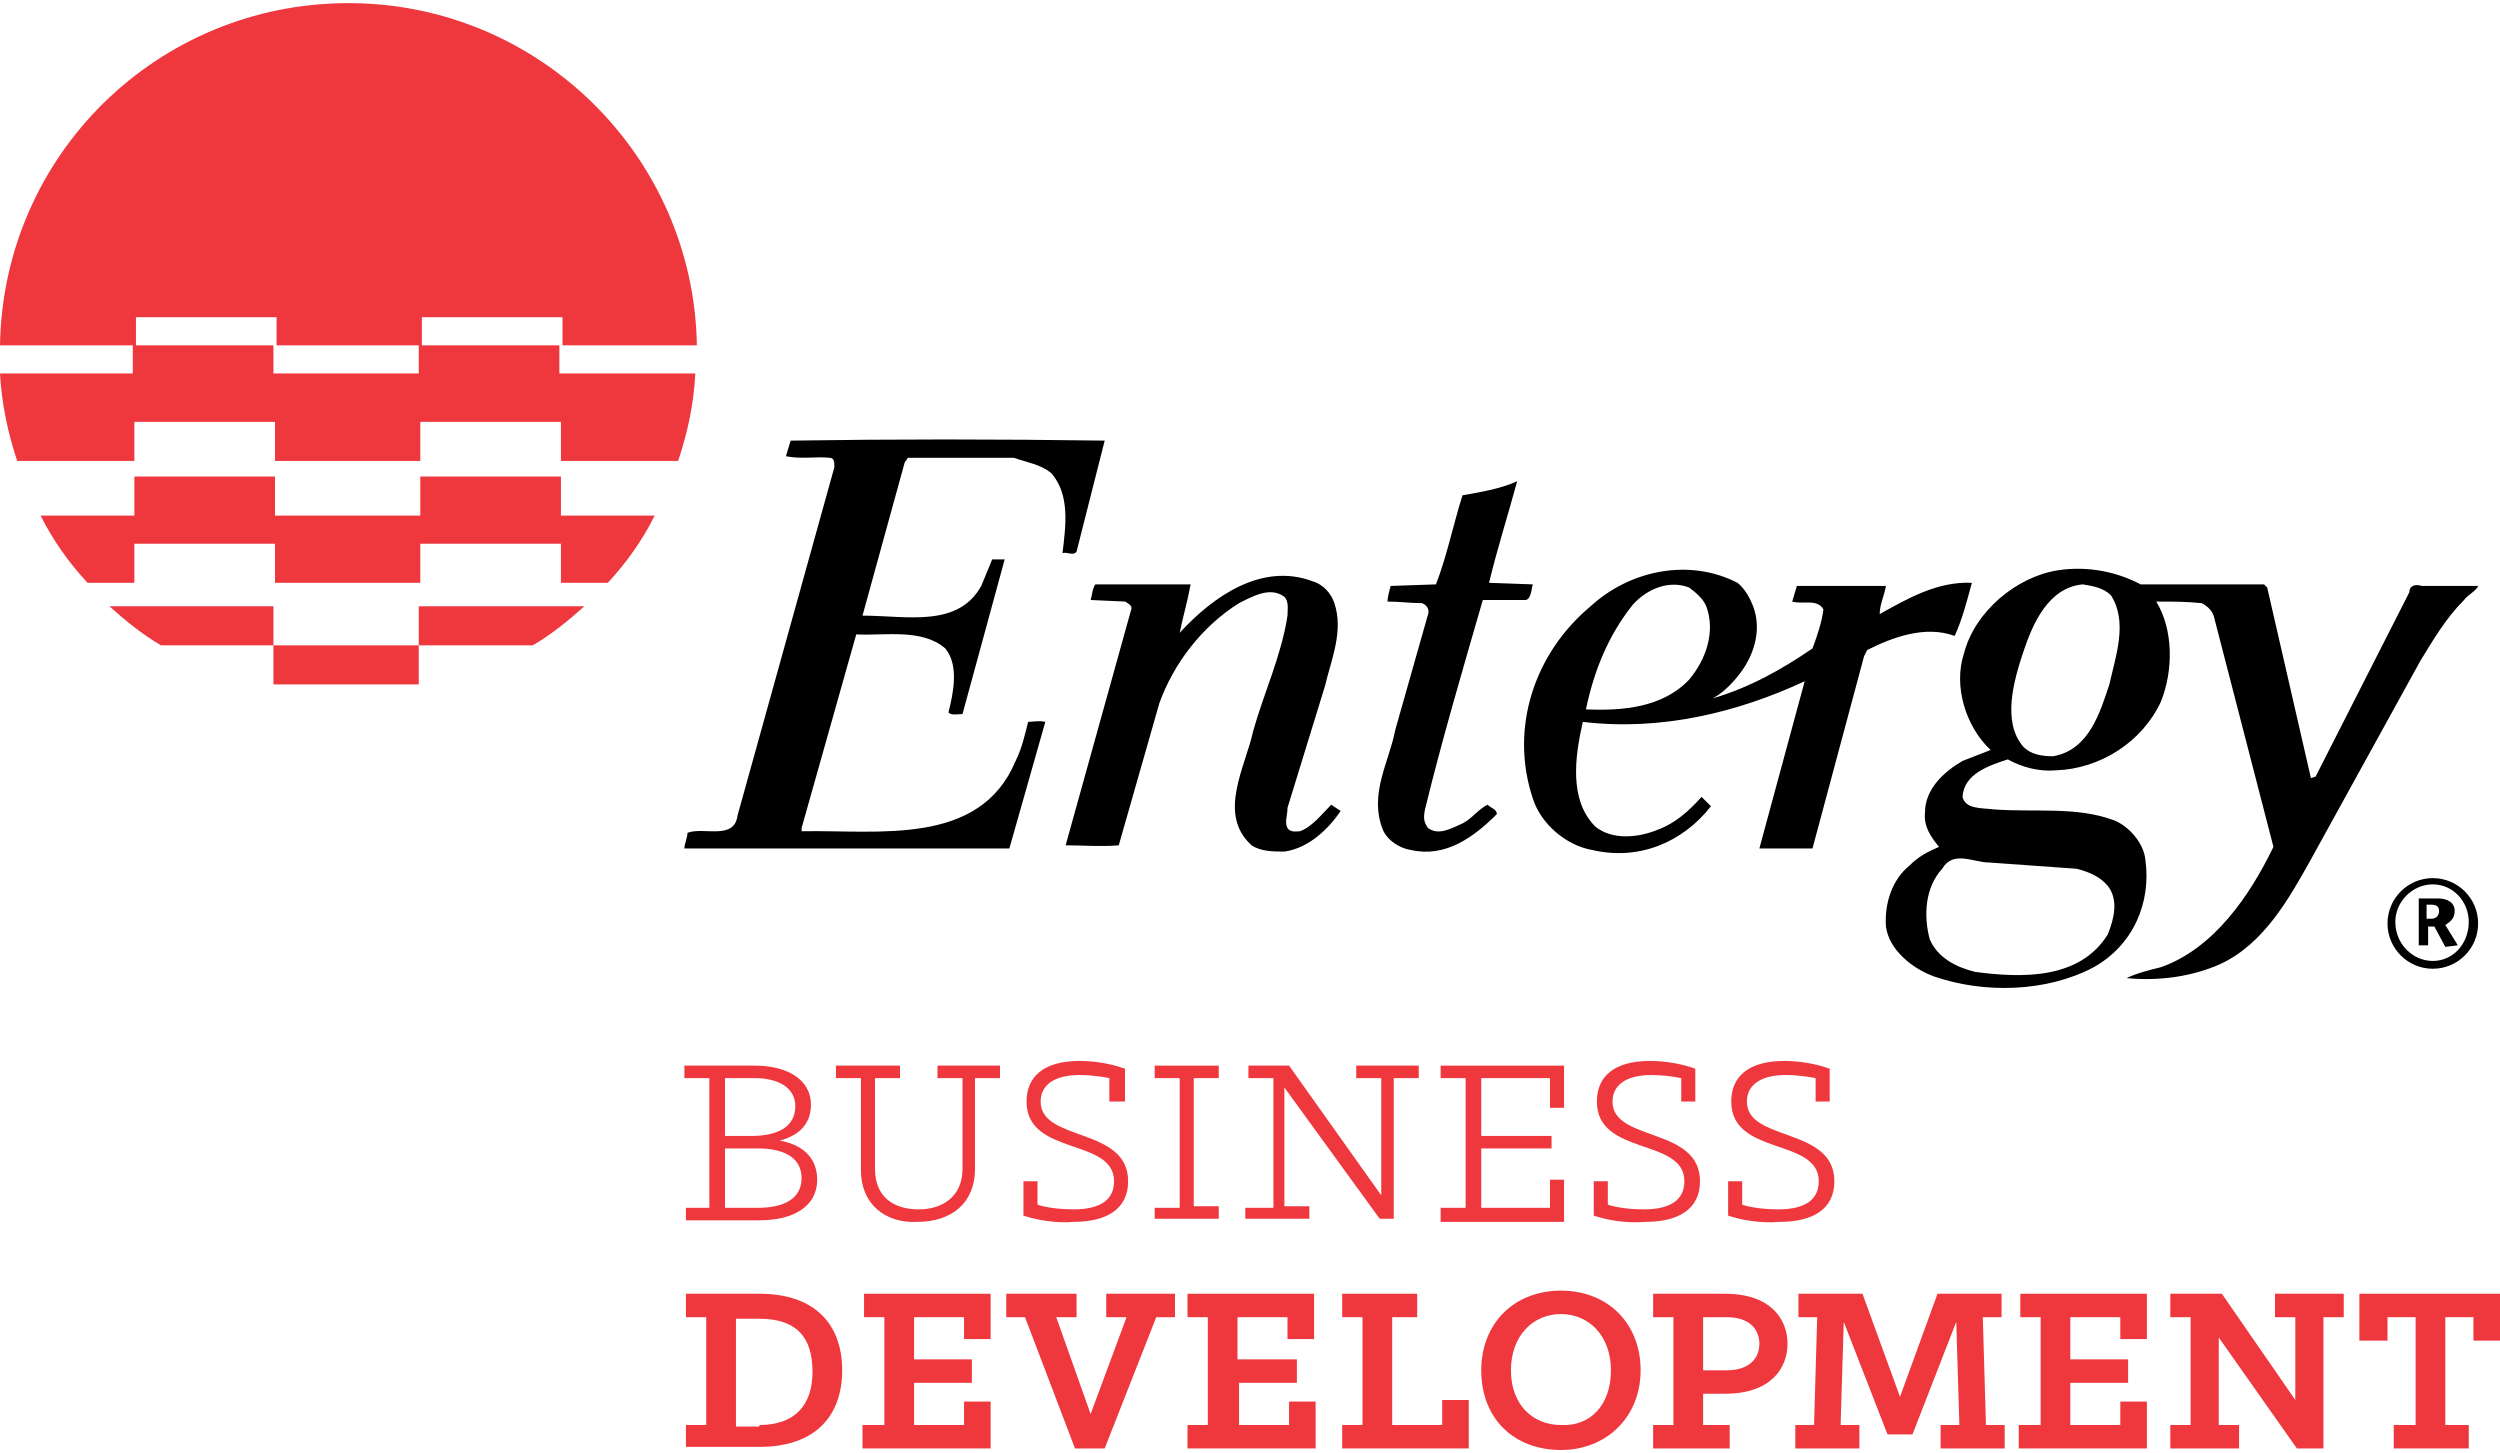 <?xml version="1.0" encoding="utf-8"?>
<!-- Generator: Adobe Illustrator 19.0.1, SVG Export Plug-In . SVG Version: 6.00 Build 0)  -->
<!DOCTYPE svg PUBLIC "-//W3C//DTD SVG 1.1//EN" "http://www.w3.org/Graphics/SVG/1.1/DTD/svg11.dtd">
<svg version="1.1" id="Layer_1" xmlns="http://www.w3.org/2000/svg" xmlns:xlink="http://www.w3.org/1999/xlink" x="0px" y="0px"
	 viewBox="0 0 160 93" enable-background="new 0 0 160 93" xml:space="preserve">
<g>
	<path fill="#EF373E" d="M37.4,38.8c-1,0.9-2.1,1.8-3.3,2.5h-7.3v2.5h-9.3v-2.5h-7.2c-1.2-0.7-2.3-1.6-3.3-2.5h1.5h9v2.5h9.3v-2.5h9
		H37.4z M41.9,33c-0.8,1.6-1.8,3-3,4.3h-3v-2.5h-9v2.5h-9.3v-2.5h-9v2.5H5.6c-1.2-1.3-2.2-2.7-3-4.3h6v-2.5h9V33h9.3v-2.5h9V33H41.9
		z M44.5,23.9c-0.1,2-0.5,3.8-1.1,5.6h-7.5V27h-9v2.5h-9.3V27h-9v2.5H1.1c-0.6-1.8-1-3.7-1.1-5.6h8.5v-1.8h9v1.8h9.3v-1.8h9v1.8
		H44.5z M0,22.1C0.2,9.9,10.1,0.2,22.3,0.2c12.2,0,22.1,9.8,22.3,21.9h-8.6v-1.8h-9v1.8h-9.3v-1.8h-9v1.8H0z"/>
	<path d="M127.3,55.2c-1,0-2.3-0.8-3,0.4c-1.1,1.2-1.2,3-0.8,4.5c0.5,1.2,1.7,1.8,2.9,2.1c3,0.4,6.7,0.5,8.5-2.4
		c0.4-1,0.7-2.2,0-3.1c-0.5-0.6-1.2-0.9-2-1.1L127.3,55.2z M133.3,37.4c-2.2,0.2-3.2,2.5-3.8,4.3c-0.6,1.8-1.4,4.5,0,6.1
		c0.5,0.5,1.2,0.6,1.9,0.6c2.3-0.4,3-2.8,3.6-4.6c0.4-1.8,1.2-4,0.1-5.7C134.6,37.6,133.9,37.5,133.3,37.4 M137,37.4l7.9,0l0.2,0.2
		l2.8,12.2l0.3-0.1l6-11.8c0-0.5,0.5-0.5,0.8-0.4l3.6,0c-0.1,0.3-0.7,0.6-0.9,0.9c-1.2,1.2-2,2.6-2.8,3.9l-7,12.7
		c-1.4,2.5-3,5.4-5.8,6.7c-1.8,0.8-3.9,1.1-6,0.9c0.6-0.3,1.4-0.5,2.2-0.7c3.4-1.2,5.7-4.6,7.2-7.7l-3.8-14.7
		c-0.1-0.4-0.4-0.7-0.8-0.9c-1-0.1-1.9-0.1-2.9-0.1c1.1,1.8,1.1,4.4,0.3,6.4c-1.2,2.6-3.9,4.3-6.7,4.4c-1.1,0.1-2.2-0.2-3.1-0.7
		c-1.2,0.4-2.8,0.9-2.9,2.4c0.2,0.8,1.2,0.7,2,0.8c2.6,0.2,5.3-0.2,7.7,0.7c1,0.4,1.9,1.5,2,2.5c0.4,2.8-0.8,5.5-3.3,6.9
		c-3,1.6-7,1.7-10.2,0.6c-1.4-0.5-2.9-1.7-3.1-3.2c-0.1-1.5,0.4-3,1.5-3.9c0.6-0.6,1.2-0.9,1.9-1.2c-0.5-0.6-1-1.3-0.9-2.2
		c0-1.5,1.2-2.6,2.4-3.3l1.8-0.7c-1.6-1.5-2.4-4.1-1.7-6.2c0.7-2.7,3.4-4.9,6-5.3C133.6,36.2,135.5,36.6,137,37.4 M68.9,35.3
		c-0.2,0.3-0.6,0-0.9,0.1c0.2-1.7,0.5-3.7-0.7-5.1c-0.7-0.6-1.6-0.7-2.4-1l-6.8,0l-0.2,0.3l-2.7,9.8c2.8,0,6.1,0.8,7.6-1.9l0.7-1.7
		l0.8,0l-2.7,9.9c-0.3,0-0.7,0.1-0.9-0.1c0.3-1.2,0.7-3-0.2-4.1c-1.5-1.3-3.9-0.8-5.7-0.9L51.3,53l0,0.2c4.9-0.1,11.4,1,13.7-4.5
		c0.4-0.8,0.6-1.7,0.8-2.5c0.3,0,0.7-0.1,1.1,0l-2.3,8.1l-1.3,0l-19.5,0c0-0.3,0.2-0.7,0.2-1c1-0.4,3,0.5,3.2-1.1l6.2-22.3
		c0-0.3,0-0.6-0.3-0.6c-0.8-0.1-1.8,0.1-2.8-0.1l0.3-1c6.5-0.1,13.2-0.1,20.1,0L68.9,35.3z M97.1,30.8c-0.6,2.2-1.3,4.4-1.8,6.5
		l2.8,0.1c-0.1,0.3-0.1,1-0.5,1l-2.7,0c-1.3,4.5-2.6,8.9-3.7,13.4c-0.1,0.5-0.1,0.8,0.2,1.2c0.7,0.5,1.5,0,2.2-0.3
		c0.6-0.3,1-0.9,1.6-1.2c0.2,0.2,0.6,0.3,0.6,0.6c-1.5,1.5-3.3,2.8-5.5,2.3c-0.7-0.1-1.5-0.6-1.8-1.3c-0.9-2.3,0.4-4.3,0.8-6.4
		l2.1-7.4c0.1-0.3-0.1-0.6-0.4-0.7c-0.8,0-1.4-0.1-2.2-0.1c0-0.3,0.1-0.6,0.2-1l2.9-0.1c0.7-1.8,1.1-3.8,1.7-5.7
		C94.7,31.5,96,31.3,97.1,30.8 M85.4,38.6c0.6,1.8-0.2,3.6-0.6,5.3l-2.4,7.8c0,0.5-0.2,0.9,0,1.3c0.2,0.3,0.6,0.2,0.8,0.2
		c0.8-0.3,1.4-1.1,2-1.7l0.6,0.4c-0.8,1.2-2.1,2.4-3.6,2.6c-0.7,0-1.5,0-2.1-0.4c-2.2-2-0.4-5,0.1-7.3c0.7-2.5,1.8-4.8,2.2-7.4
		c0-0.4,0.1-0.9-0.2-1.2c-0.9-0.7-2.1,0-2.9,0.4c-2.4,1.5-4.2,3.9-5.1,6.4l-2.6,9.1c-1.1,0.1-2.3,0-3.4,0L72.4,39
		c0.1-0.2-0.2-0.4-0.4-0.5l-2.2-0.1c0.1-0.3,0.1-0.7,0.3-1l6.1,0c-0.2,1.1-0.5,2.1-0.7,3.1c2.2-2.4,5.3-4.5,8.5-3.3
		C84.7,37.4,85.2,38,85.4,38.6 M112.2,38.8c0.6,1.6,0,3.3-1,4.5c-0.4,0.5-1,1.1-1.6,1.4c2.4-0.7,4.5-1.9,6.4-3.2
		c0.3-0.8,0.6-1.7,0.7-2.5c-0.4-0.7-1.3-0.3-2-0.5l0.3-1c1.9,0,3.8,0,5.7,0c-0.1,0.6-0.4,1.2-0.4,1.8c1.8-1,3.7-2.1,5.9-2
		c-0.3,1.1-0.6,2.3-1.1,3.4c-1.9-0.7-4,0.1-5.6,0.9l-0.2,0.4L116,54.3l-3.4,0l2.9-10.7c-4.3,2-9.2,3.2-14.2,2.6
		c-0.5,2.2-0.9,5,0.8,6.7c1.1,0.9,2.8,0.7,4,0.2c1.1-0.4,2-1.2,2.8-2.1l0.6,0.6c-1.8,2.3-4.6,3.5-7.6,2.8c-1.7-0.3-3.3-1.7-3.8-3.3
		c-1.5-4.5,0.1-9.3,3.7-12.3c2.5-2.3,6.3-3.1,9.4-1.5C111.7,37.7,112,38.3,112.2,38.8 M108.1,37.6c-1.3-0.5-2.7,0.1-3.6,1.1
		c-1.6,2-2.5,4.3-3,6.7c2.3,0.1,4.9-0.1,6.6-1.9c1.1-1.3,1.7-3.1,1.1-4.7C109,38.3,108.5,37.9,108.1,37.6"/>
	<path d="M155.3,57.9h0.3c0.3,0,0.5,0.1,0.5,0.4c0,0.2-0.1,0.5-0.5,0.5h-0.3V57.9z M154.6,60.5h0.8v-1.2h0.4l0.7,1.3l0.8-0.1
		l-0.8-1.3c0.3-0.2,0.6-0.4,0.6-0.9c0-0.5-0.4-0.8-1.1-0.8h-1.2V60.5z M155.7,62c1.6,0,2.9-1.3,2.9-2.9c0-1.6-1.3-2.9-2.9-2.9
		c-1.6,0-2.9,1.3-2.9,2.9C152.8,60.7,154.1,62,155.7,62 M155.7,61.5c-1.3,0-2.4-1.1-2.4-2.5c0-1.3,1.1-2.4,2.4-2.4
		c1.3,0,2.3,1.1,2.3,2.4C158,60.4,157,61.5,155.7,61.5"/>
	<g>
		<path fill="#EF373E" d="M43.8,77.3h1.6V69h-1.6v-0.8h4.5c2.1,0,3.6,0.9,3.6,2.5c0,1-0.5,1.9-2,2.3c1.7,0.3,2.4,1.3,2.4,2.5
			c0,1.7-1.5,2.6-3.7,2.6h-4.7V77.3z M48.1,72.7c1.7,0,2.8-0.6,2.8-1.9c0-1.2-1.1-1.8-2.6-1.8h-1.9v3.7H48.1z M48.5,77.3
			c1.7,0,2.8-0.6,2.8-1.9c0-1.3-1.1-1.9-2.8-1.9h-2.1v3.8H48.5z"/>
		<path fill="#EF373E" d="M55.1,74.9V69h-1.6v-0.8h4.1V69h-1.6v5.8c0,1.9,1.3,2.6,2.8,2.6c1.5,0,2.8-0.8,2.8-2.6V69h-1.6v-0.8h4V69
			h-1.6v5.8c0,2.2-1.5,3.4-3.7,3.4C56.7,78.3,55.1,77.1,55.1,74.9z"/>
		<path fill="#EF373E" d="M65.5,77.8v-2.2h0.9v1.5c0.6,0.2,1.5,0.3,2.3,0.3c1.7,0,2.6-0.6,2.6-1.8c0-2.8-5.6-1.6-5.6-5.1
			c0-1.6,1.1-2.6,3.4-2.6c1,0,2.1,0.2,2.9,0.5v2.1H71v-1.5c-0.5-0.1-1.2-0.2-1.9-0.2c-1.7,0-2.5,0.7-2.5,1.7c0,2.6,5.6,1.6,5.6,5.1
			c0,1.8-1.4,2.6-3.5,2.6C67.7,78.3,66.4,78.1,65.5,77.8z"/>
		<path fill="#EF373E" d="M73.9,77.3h1.6V69h-1.6v-0.8H78V69h-1.6v8.2H78v0.8h-4.1V77.3z"/>
		<path fill="#EF373E" d="M79.9,77.3h1.6V69h-1.6v-0.8h2.6l5.9,8.3V69h-1.6v-0.8h4V69h-1.6v9h-0.9l-6.1-8.4v7.6h1.6v0.8h-4.1V77.3z"
			/>
		<path fill="#EF373E" d="M92.2,77.3h1.6V69h-1.6v-0.8h7.9v2.7h-0.9V69h-4.4v3.7h4.5v0.8h-4.5v3.8h4.4v-1.8h0.9v2.7h-7.9V77.3z"/>
		<path fill="#EF373E" d="M102,77.8v-2.2h0.9v1.5c0.6,0.2,1.5,0.3,2.3,0.3c1.7,0,2.6-0.6,2.6-1.8c0-2.8-5.6-1.6-5.6-5.1
			c0-1.6,1.1-2.6,3.4-2.6c1,0,2.1,0.2,2.9,0.5v2.1h-0.9v-1.5c-0.5-0.1-1.2-0.2-1.9-0.2c-1.7,0-2.5,0.7-2.5,1.7
			c0,2.6,5.6,1.6,5.6,5.1c0,1.8-1.4,2.6-3.5,2.6C104.1,78.3,102.9,78.1,102,77.8z"/>
		<path fill="#EF373E" d="M110.6,77.8v-2.2h0.9v1.5c0.6,0.2,1.5,0.3,2.3,0.3c1.7,0,2.6-0.6,2.6-1.8c0-2.8-5.6-1.6-5.6-5.1
			c0-1.6,1.1-2.6,3.4-2.6c1,0,2.1,0.2,2.9,0.5v2.1h-0.9v-1.5c-0.5-0.1-1.2-0.2-1.9-0.2c-1.7,0-2.5,0.7-2.5,1.7
			c0,2.6,5.6,1.6,5.6,5.1c0,1.8-1.4,2.6-3.5,2.6C112.7,78.3,111.5,78.1,110.6,77.8z"/>
		<path fill="#EF373E" d="M43.9,91.2h1.3v-6.9h-1.3v-1.5h4.7c3.6,0,5.3,2,5.3,4.9c0,2.9-1.7,4.9-5.3,4.9h-4.7V91.2z M48.6,91.2
			c2.3,0,3.4-1.3,3.4-3.4c0-2.2-1-3.4-3.4-3.4h-1.5v6.9H48.6z"/>
		<path fill="#EF373E" d="M55.3,91.2h1.3v-6.9h-1.3v-1.5h8.1v2.9h-1.7v-1.4h-3.2V87h3.7v1.5h-3.7v2.7h3.2v-1.5h1.7v3h-8.2V91.2z"/>
		<path fill="#EF373E" d="M65.6,84.3h-1.2v-1.5h4.5v1.5h-1.3l2.2,6.2l2.3-6.2h-1.3v-1.5h4.4v1.5H74l-3.3,8.4h-1.9L65.6,84.3z"/>
		<path fill="#EF373E" d="M76,91.2h1.3v-6.9H76v-1.5h8.1v2.9h-1.7v-1.4h-3.2V87H83v1.5h-3.7v2.7h3.2v-1.5h1.7v3H76V91.2z"/>
		<path fill="#EF373E" d="M85.9,91.2h1.3v-6.9h-1.3v-1.5h4.8v1.5h-1.6v6.9h3.2v-1.6H94v3.1h-8.1V91.2z"/>
		<path fill="#EF373E" d="M94.8,87.7c0-3,2.1-5.1,5.1-5.1c3,0,5.1,2.1,5.1,5.1c0,3-2.2,5.1-5.1,5.1C96.9,92.8,94.8,90.8,94.8,87.7z
			 M103.1,87.7c0-2.2-1.4-3.6-3.2-3.6c-1.8,0-3.2,1.4-3.2,3.6c0,2.2,1.4,3.5,3.2,3.5C101.8,91.3,103.1,89.9,103.1,87.7z"/>
		<path fill="#EF373E" d="M105.8,91.2h1.3v-6.9h-1.3v-1.5h4.6c2.9,0,4,1.6,4,3.2c0,1.6-1.1,3.2-4,3.2H109v2h1.7v1.5h-4.9V91.2z
			 M109,87.7h1.5c1.6,0,2.1-0.9,2.1-1.7s-0.5-1.7-2.1-1.7H109V87.7z"/>
		<path fill="#EF373E" d="M114.9,91.2h1.2l0.2-6.9h-1.2v-1.5h4.1l2.4,6.6l2.4-6.6h4.1v1.5h-1.2l0.2,6.9h1.2v1.5h-4.1v-1.5h1.2
			l-0.2-6.6l-2.8,7.2h-1.6l-2.8-7.2l-0.2,6.6h1.2v1.5h-4.1V91.2z"/>
		<path fill="#EF373E" d="M129.3,91.2h1.3v-6.9h-1.3v-1.5h8.1v2.9h-1.7v-1.4h-3.2V87h3.7v1.5h-3.7v2.7h3.2v-1.5h1.7v3h-8.2V91.2z"/>
		<path fill="#EF373E" d="M138.9,91.2h1.3v-6.9h-1.3v-1.5h3.3l4.7,6.8v-5.3h-1.3v-1.5h4.4v1.5h-1.3v8.4H147l-5-7.1v5.6h1.3v1.5h-4.4
			V91.2z"/>
		<path fill="#EF373E" d="M153.1,91.2h1.5v-6.9h-1.8v1.5H151v-3h9v3h-1.7v-1.5h-1.8v6.9h1.5v1.5h-4.8V91.2z"/>
	</g>
</g>
</svg>
